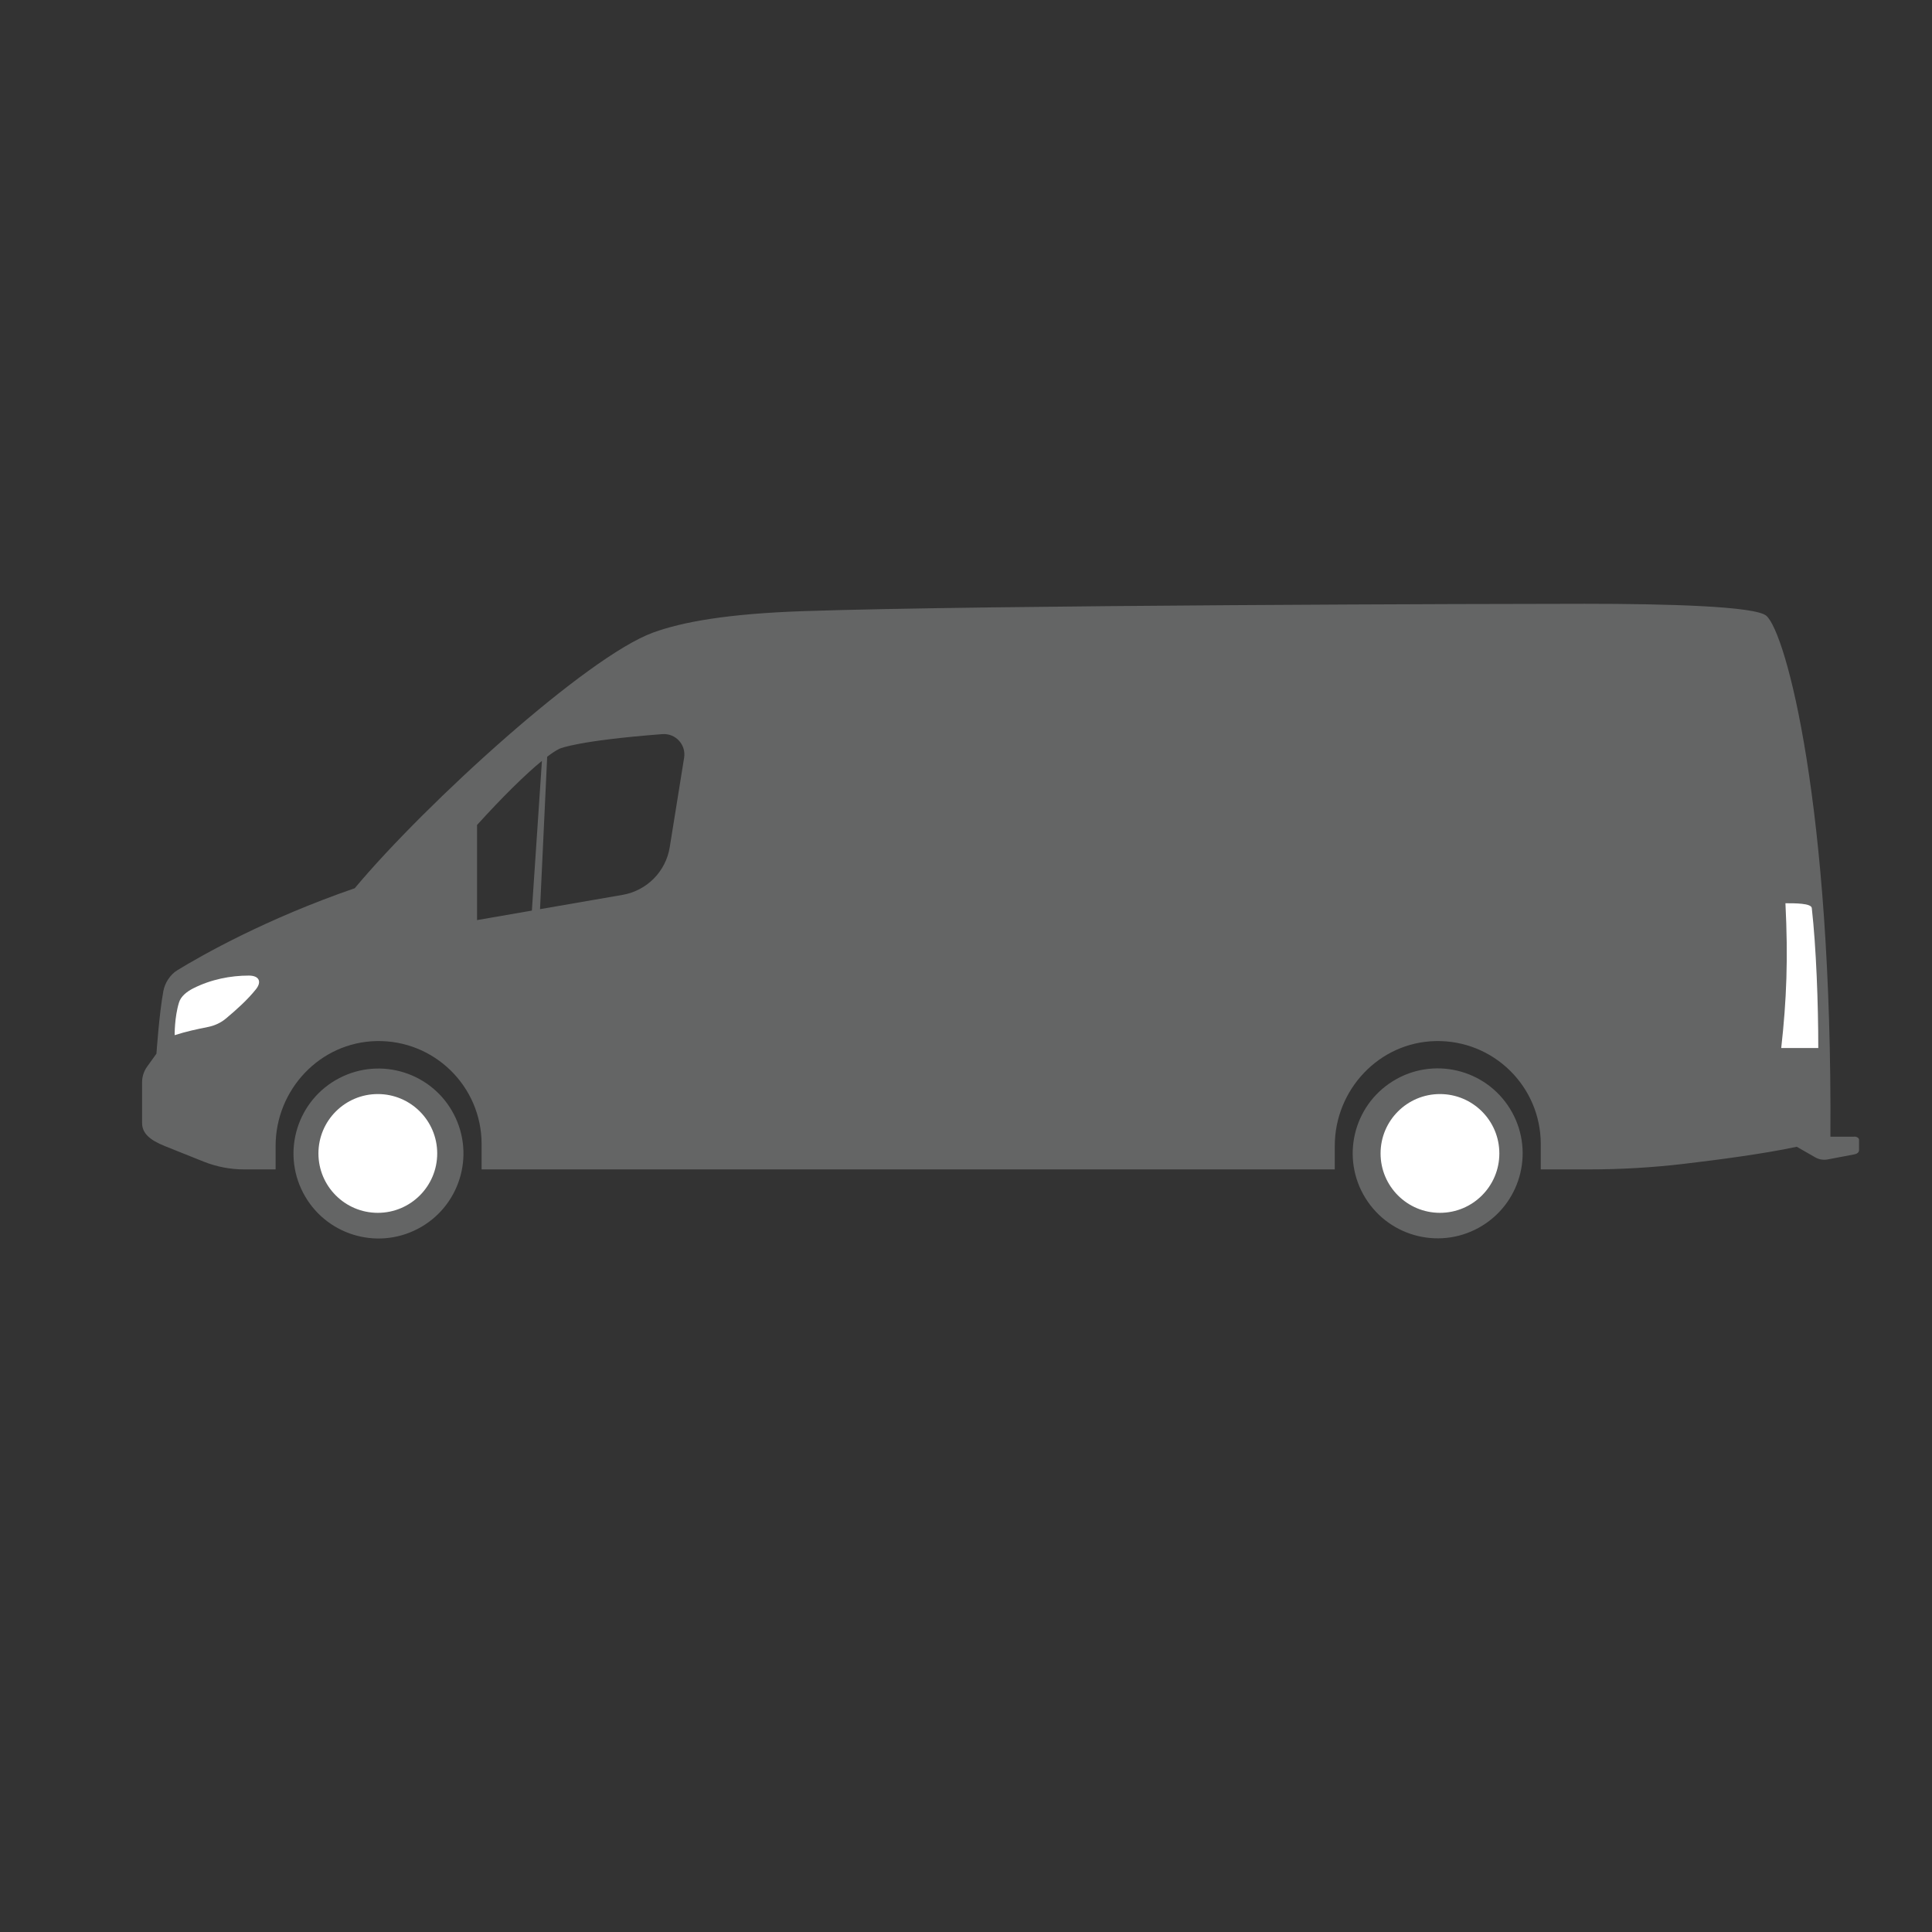 <svg xmlns="http://www.w3.org/2000/svg" id="Layer_1" viewBox="0 0 500 500"><rect x="0" y="0" width="500" height="500" fill="#333333" stroke="none"/><defs><style>      .cls-1 {        fill: #646565;      }      .cls-2 {        fill: #fff;      }    </style></defs><g><path class="cls-1" d="M479.88,294.18h-6.17c.52-85.97-11.51-130.3-16.56-134.8-2.81-2.51-25.91-3.12-47.02-3.12s-155.24.32-202.12,1.9c-19.77.67-31.39,2.79-38.96,5.54-17.14,6.23-58.83,44.16-77.25,66.18-22.96,7.92-39.44,17.27-45.9,21.21-1.85,1.13-3.22,3.26-3.62,5.39-1.08,5.8-1.79,16.21-1.79,16.21l-2.42,3.37c-.85,1.18-1.3,2.6-1.3,4.06v10.47c0,2.66,1.91,4.42,5.92,6.03l10,4c3.33,1.33,6.88,2.02,10.46,2.02h8.18v-6.07c0-14.58,11.5-26.83,26.07-27.14,14.99-.32,27.24,11.73,27.24,26.65v6.56h220.8v-6.07c0-14.58,11.5-26.83,26.07-27.14,14.99-.32,27.24,11.73,27.24,26.65v6.56h12.56c8.16,0,16.32-.48,24.42-1.43,9.09-1.07,20.95-2.64,29.27-4.43l4.78,2.74c.98.56,2.13.75,3.23.54l6.79-1.29c.5-.09,1.32-.35,1.32-1.12v-2.67c0-.46-.55-.83-1.23-.83ZM123.46,238.12v-24.62c6.62-7.29,12.53-13.11,16.79-16.59l-2.6,38.75-14.19,2.46ZM177.05,196.1l-3.72,23.14c-1.01,6.3-5.91,11.26-12.2,12.35l-21.37,3.7,1.85-39.45c1.26-.96,2.35-1.67,3.2-2.07.21-.1,4.79-2.1,26.6-3.78,3.42-.26,6.18,2.73,5.64,6.11Z"></path><path class="cls-2" d="M460.99,271.22h9.58c0-11.51-.54-26.09-1.68-36.22-.14-1.26-4.38-1.24-6.82-1.24.72,14.29.3,25.07-1.09,37.47Z"></path><path class="cls-2" d="M64.39,252.48c-4.69,0-9.79.97-14.43,3.33-1.55.79-3.14,2.01-3.63,3.62-1.19,3.83-1.13,8.47-1.13,8.47,3.05-.97,5.55-1.5,8.72-2.14,1.66-.34,3.26-1.08,4.54-2.16,2.76-2.3,5.62-4.88,7.77-7.57,1.57-1.97.84-3.55-1.84-3.55Z"></path><circle class="cls-1" cx="372.07" cy="298.51" r="21.99" transform="translate(-101.37 240.19) rotate(-31.72)"></circle><circle class="cls-1" cx="97.96" cy="298.51" r="21.99" transform="translate(-126.78 78.98) rotate(-27.5)"></circle></g><circle class="cls-2" cx="97.78" cy="298.51" r="15.37"></circle><circle class="cls-2" cx="372.66" cy="298.51" r="15.37"></circle></svg>